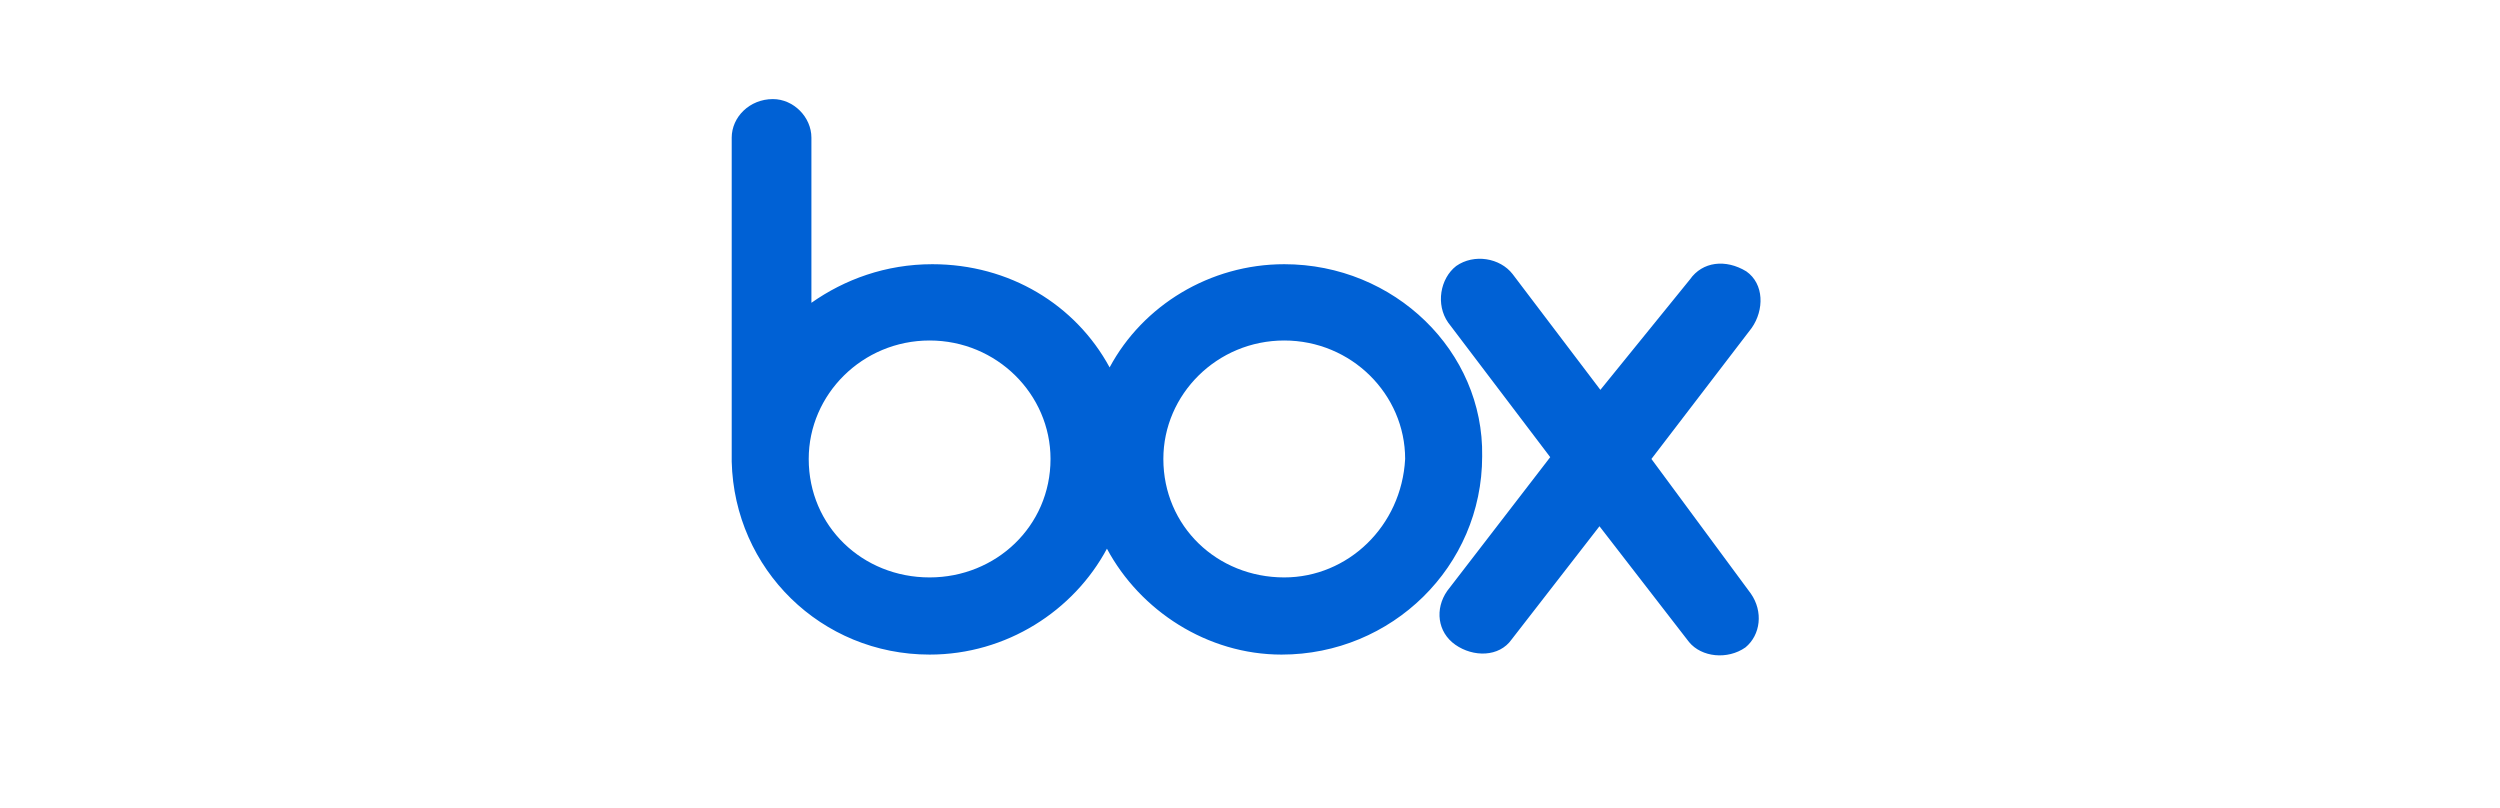 <svg width="328" height="106" viewBox="0 0 328 106" fill="none" xmlns="http://www.w3.org/2000/svg">
<g filter="url(#filter0_d_7_28)">
<rect x="4" y="2" width="320" height="96" rx="25" fill="white"/>
</g>
<g clip-path="url(#clip0_7_28)">
<path d="M229.708 77.876C231.352 80.231 231 83.292 229.003 84.94C226.653 86.589 223.245 86.236 221.601 84.234L209.851 69.045L198.337 83.881C196.692 86.236 193.285 86.236 190.935 84.587C188.585 82.939 188.232 79.877 189.877 77.523L203.389 59.979L189.995 42.318C188.35 39.963 188.937 36.548 191.052 34.9C193.402 33.252 196.809 33.84 198.454 35.96L209.969 51.148L221.718 36.666C223.363 34.311 226.418 33.958 229.12 35.606C231.47 37.255 231.47 40.669 229.825 43.024L216.666 60.215L229.708 77.876ZM168.493 75.757C159.681 75.757 152.632 69.045 152.632 60.215C152.632 51.737 159.681 44.673 168.493 44.673C177.305 44.673 184.355 51.737 184.355 60.215C183.885 69.045 176.836 75.757 168.493 75.757ZM121.966 75.757C113.154 75.757 106.104 69.045 106.104 60.215C106.104 51.737 113.154 44.673 121.966 44.673C130.778 44.673 137.828 51.737 137.828 60.215C137.828 69.045 130.661 75.757 121.966 75.757ZM168.493 34.664C158.742 34.664 149.93 40.081 145.582 48.205C141.118 39.963 132.423 34.664 122.319 34.664C116.209 34.664 110.804 36.666 106.457 39.727V18.063C106.457 15.355 104.107 13 101.405 13C98.35 13 96 15.355 96 18.063V60.568C96.353 74.697 107.749 85.882 121.966 85.882C132.07 85.882 140.883 80.113 145.23 71.989C149.577 80.113 158.389 85.882 168.141 85.882C182.593 85.882 194.46 74.344 194.46 59.861C194.695 46.086 182.945 34.664 168.493 34.664Z" fill="#0061D5"/>
</g>
<defs>
<filter id="filter0_d_7_28" x="0" y="2" width="328" height="104" filterUnits="userSpaceOnUse" color-interpolation-filters="sRGB">
<feFlood flood-opacity="0" result="BackgroundImageFix"/>
<feColorMatrix in="SourceAlpha" type="matrix" values="0 0 0 0 0 0 0 0 0 0 0 0 0 0 0 0 0 0 127 0" result="hardAlpha"/>
<feOffset dy="4"/>
<feGaussianBlur stdDeviation="2"/>
<feComposite in2="hardAlpha" operator="out"/>
<feColorMatrix type="matrix" values="0 0 0 0 0 0 0 0 0 0 0 0 0 0 0 0 0 0 0.25 0"/>
<feBlend mode="normal" in2="BackgroundImageFix" result="effect1_dropShadow_7_28"/>
<feBlend mode="normal" in="SourceGraphic" in2="effect1_dropShadow_7_28" result="shape"/>
</filter>
<clipPath id="clip0_7_28">
<rect width="135" height="73" fill="white" transform="translate(96 13)"/>
</clipPath>
</defs>
</svg>
